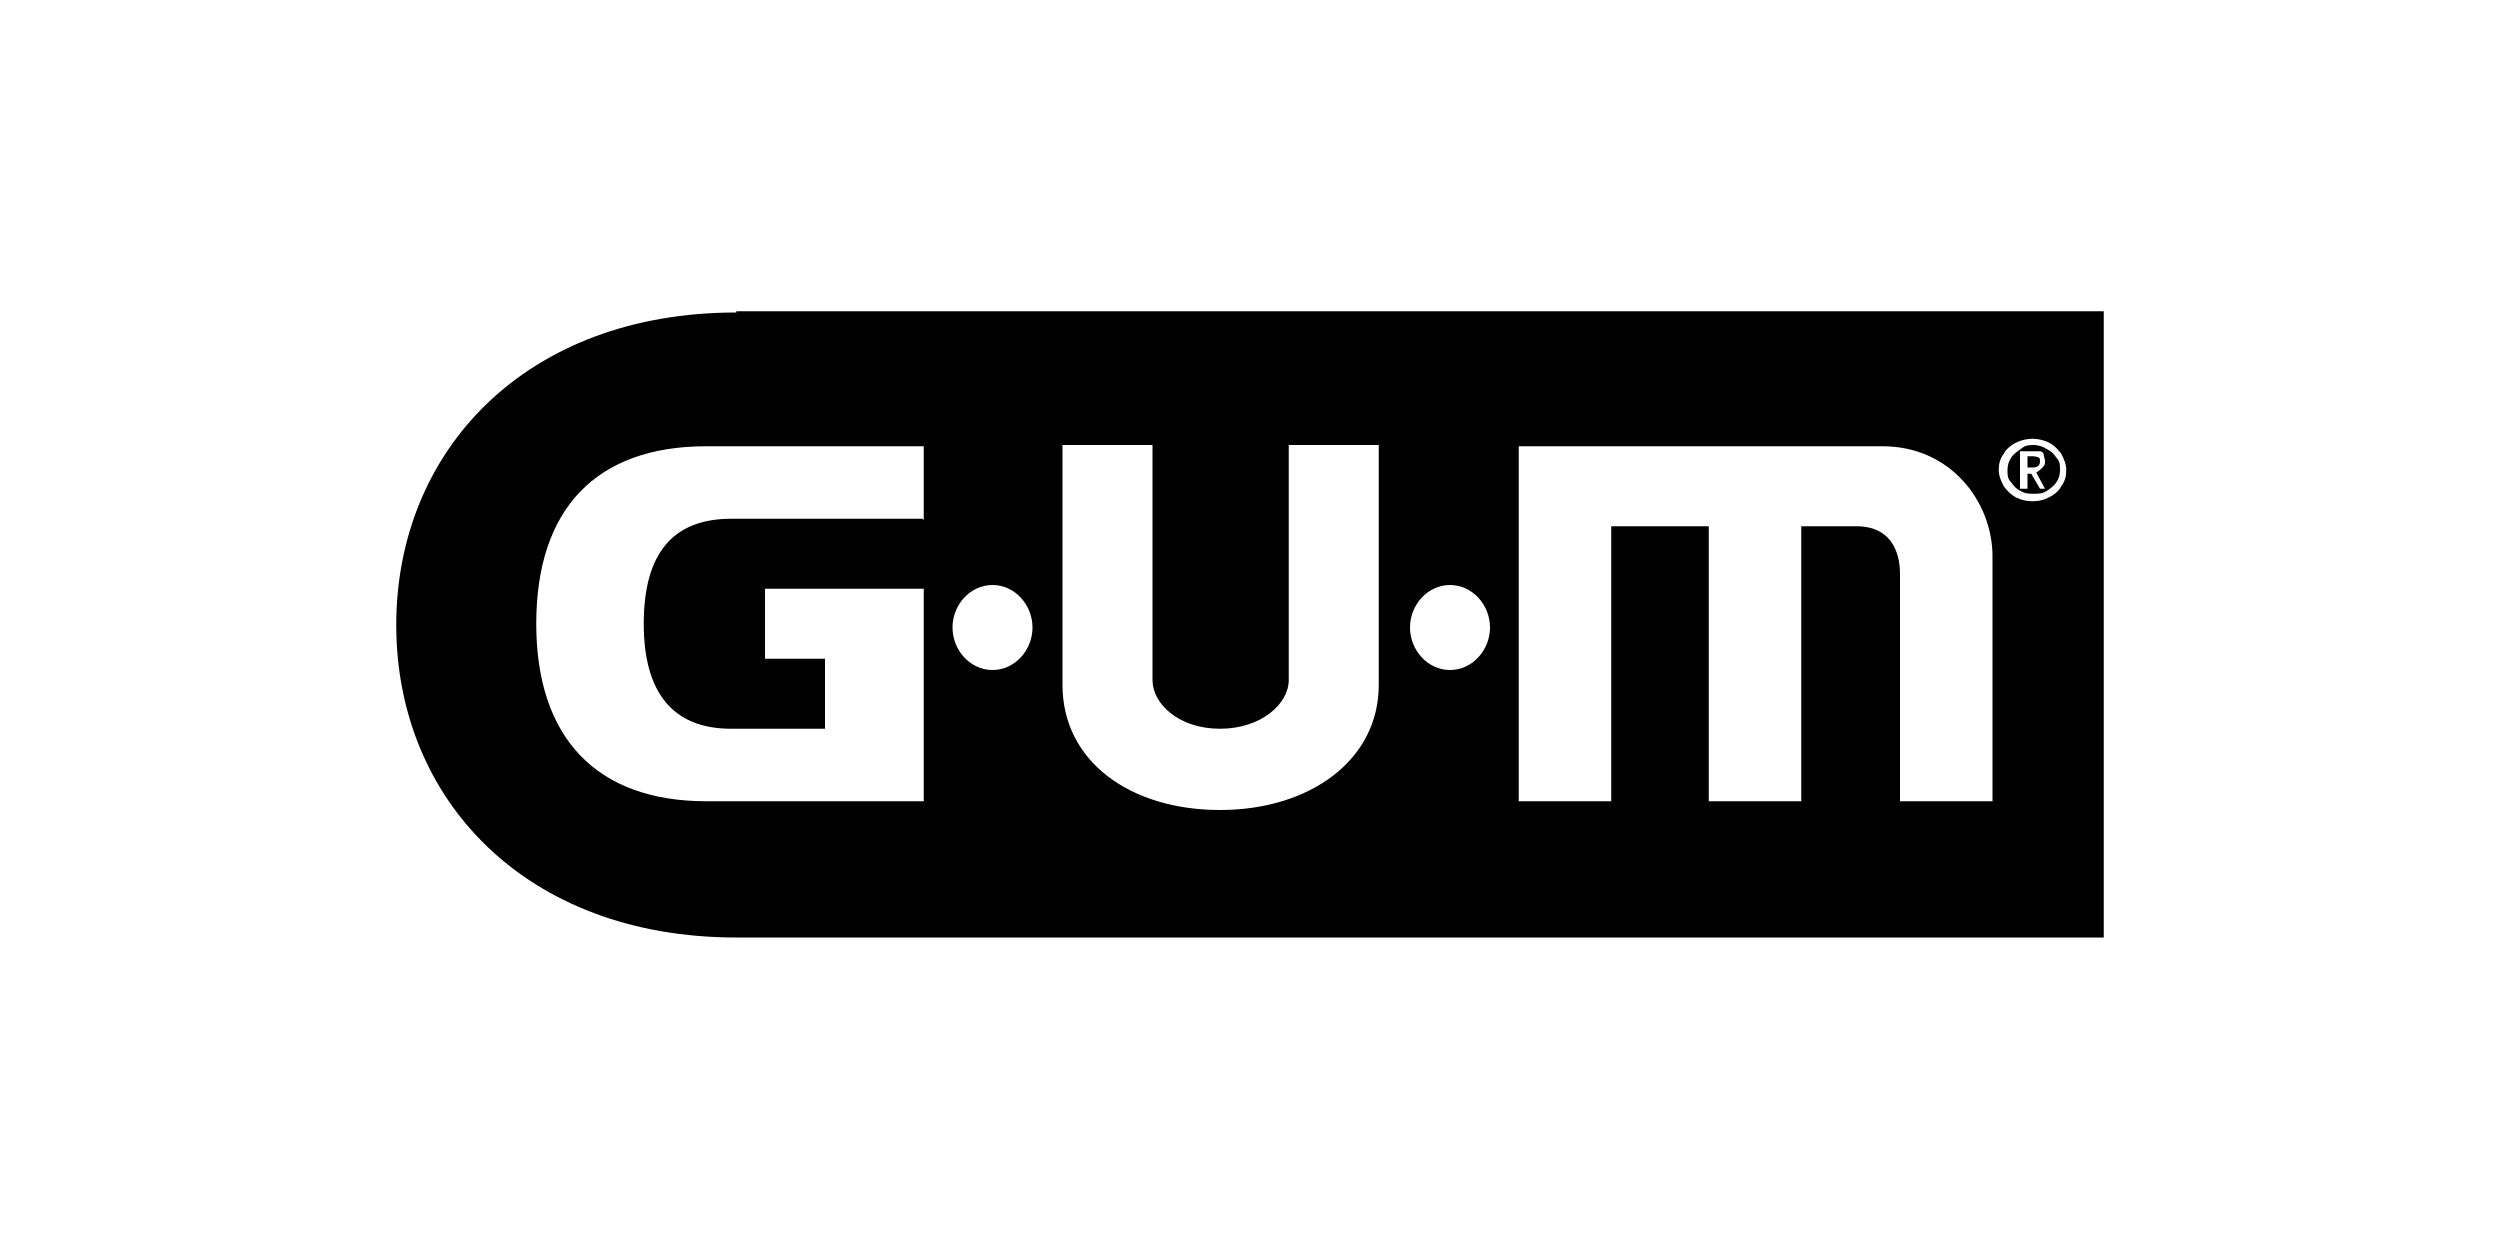 <svg viewBox="0 0 200 100" version="1.1" xmlns:xlink="http://www.w3.org/1999/xlink" xmlns="http://www.w3.org/2000/svg" id="Capa_1">
  
  <path d="M163.7,35.9c-.3-.2-.7-.3-1-.3s-.7,0-1,.3c-.3.2-.6.4-.8.7-.2.3-.3.6-.3,1s0,.7.3,1c.2.3.5.6.8.7.3.2.7.2,1,.2s.7,0,1-.2c.3-.2.6-.4.8-.7.2-.3.3-.6.3-1s0-.7-.3-1c-.2-.3-.4-.5-.8-.7ZM163.2,39.1l-.7-1.2h-.3s0,1.2,0,1.2h-.6v-3h.9c.4,0,.6,0,.7,0,.1,0,.3.1.3.3,0,.1.1.3.1.5s0,.3-.2.5c-.1.1-.3.3-.5.4l.7,1.3h-.7Z"></path>
  <path d="M162.5,36.5h-.3s0,.9,0,.9h.3c.2,0,.4,0,.5-.1.1,0,.2-.2.2-.4s0-.2-.1-.3c0,0-.2-.1-.5-.1Z"></path>
  <path d="M58.9,25c-16.9,0-27.2,11.1-27.2,25s10.3,25,27.2,25h109.4s0-50.1,0-50.1H58.9ZM73.8,41.5h-15.3c-4.7,0-7,2.8-7,8.4s2.4,8.4,7,8.4h7.5s0-5.6,0-5.6h-4.8v-5.6h12.7v17h-17.4c-8.8,0-13.6-5.1-13.6-14.2,0-9.2,4.8-14.2,13.6-14.2h17.4v5.9ZM79.4,53.6c-1.8,0-3.2-1.6-3.2-3.4s1.4-3.4,3.2-3.4c1.8,0,3.2,1.6,3.2,3.4s-1.4,3.4-3.2,3.4ZM110.3,54.8c0,6-5.5,10-12.7,10s-12.6-3.9-12.6-10v-19.2h7.2v18.8c0,1.9,2.1,3.9,5.4,3.9,3.3,0,5.5-2,5.5-3.9v-18.8h7.2v19.2ZM116,53.6c-1.8,0-3.2-1.6-3.2-3.4s1.4-3.4,3.2-3.4c1.8,0,3.2,1.6,3.2,3.4s-1.4,3.4-3.2,3.4ZM159.4,64.1h-7.4v-18.2c0-1.1-.3-3.8-3.5-3.8h-4.4s0,22,0,22h-7.4v-22s-7.8,0-7.8,0v22h-7.4v-28.4h29.1c5.5,0,8.8,4.5,8.8,8.8v19.7ZM164.9,38.9c-.2.4-.6.7-1,.9-.4.2-.8.3-1.3.3s-.9-.1-1.3-.3c-.4-.2-.7-.5-1-.9-.2-.4-.4-.8-.4-1.3s.1-.9.4-1.3c.2-.4.6-.7,1-.9.4-.2.9-.3,1.3-.3s.9.1,1.3.3c.4.2.7.5,1,.9.2.4.4.8.4,1.3s-.1.9-.4,1.3Z"></path>
</svg>